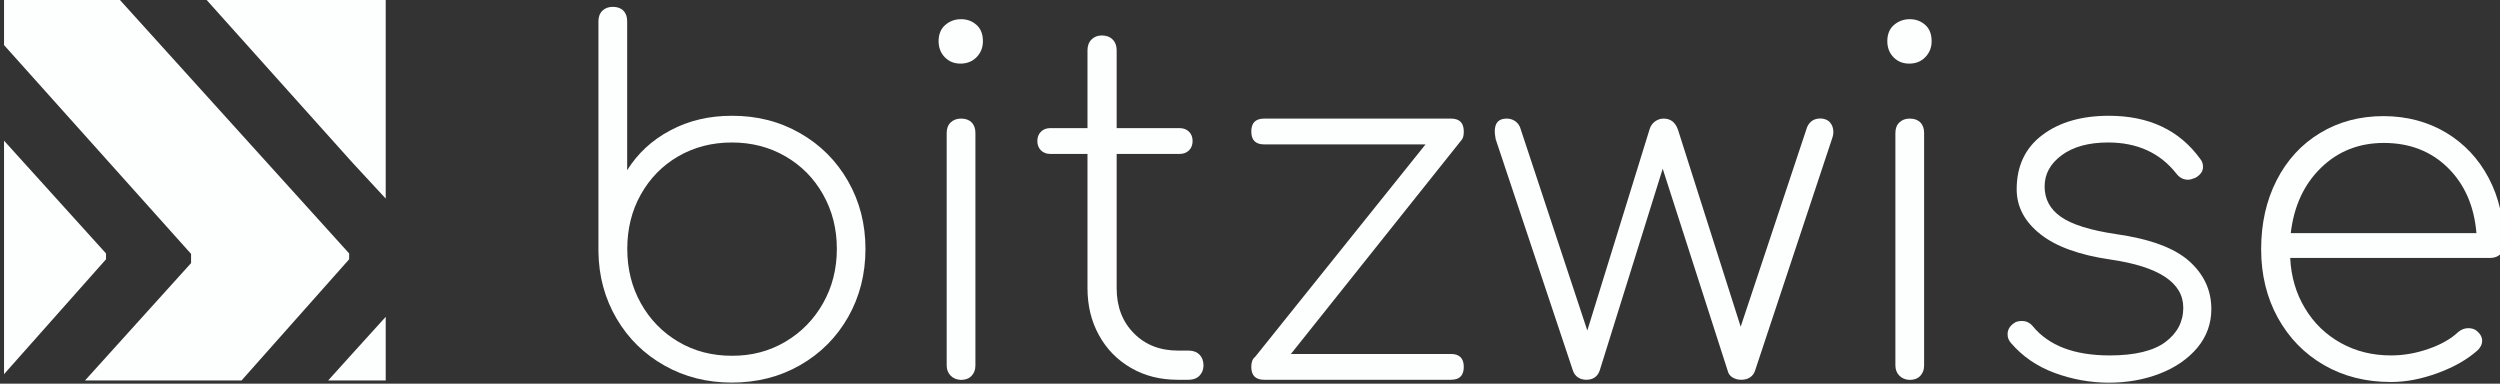 <?xml version="1.0" encoding="utf-8"?>
<!-- Generator: Adobe Illustrator 26.2.1, SVG Export Plug-In . SVG Version: 6.00 Build 0)  -->
<svg version="1.1" id="Layer_1" xmlns="http://www.w3.org/2000/svg" xmlns:xlink="http://www.w3.org/1999/xlink" x="0px" y="0px"
	 viewBox="0 0 222.83 34.2" style="enable-background:new 0 0 222.83 34.2;" xml:space="preserve">
<rect x="0" y="0" width="222.83" height="34.2" fill="#333333" stroke="none"/>
<style type="text/css">
	.st0{fill:#FDFEFE;}
	.st1{fill-rule:evenodd;clip-rule:evenodd;fill:#FDFEFE;}
</style>
<g>
	<path class="st0" d="M71.31,11.87c1.82,1.04,3.24,2.46,4.28,4.28c1.04,1.82,1.55,3.83,1.55,6.04c0,2.24-0.52,4.27-1.55,6.08
		c-1.04,1.82-2.46,3.24-4.28,4.28c-1.82,1.04-3.84,1.55-6.09,1.55c-2.19,0-4.18-0.5-5.98-1.51c-1.8-1.01-3.23-2.4-4.28-4.19
		c-1.05-1.79-1.59-3.77-1.62-5.96v-0.09V1.89c0-0.4,0.12-0.71,0.36-0.94c0.24-0.23,0.55-0.34,0.92-0.34c0.4,0,0.71,0.11,0.94,0.34
		c0.23,0.23,0.34,0.54,0.34,0.94v13.28c0.94-1.5,2.22-2.69,3.85-3.55c1.63-0.87,3.45-1.3,5.47-1.3
		C67.47,10.31,69.5,10.83,71.31,11.87z M70,30.46c1.42-0.84,2.54-1.98,3.36-3.43c0.82-1.45,1.23-3.06,1.23-4.85
		c0-1.79-0.41-3.4-1.23-4.85c-0.82-1.45-1.94-2.58-3.36-3.4c-1.42-0.82-3.01-1.23-4.77-1.23c-1.76,0-3.35,0.41-4.77,1.23
		c-1.42,0.82-2.53,1.96-3.34,3.4s-1.21,3.06-1.21,4.85c0,1.79,0.4,3.4,1.21,4.85c0.81,1.45,1.92,2.59,3.34,3.43
		c1.42,0.84,3.01,1.25,4.77,1.25C66.99,31.72,68.58,31.3,70,30.46z"/>
	<path class="st0" d="M84.21,5.1c-0.37-0.38-0.55-0.86-0.55-1.43c0-0.62,0.2-1.11,0.6-1.45c0.4-0.34,0.86-0.51,1.4-0.51
		c0.54,0,1,0.17,1.38,0.51c0.38,0.34,0.57,0.82,0.57,1.45c0,0.57-0.19,1.04-0.57,1.43c-0.38,0.38-0.86,0.57-1.43,0.57
		S84.58,5.48,84.21,5.1z M84.74,33.49c-0.24-0.24-0.36-0.55-0.36-0.92V11.85c0-0.4,0.12-0.71,0.36-0.94
		c0.24-0.23,0.55-0.34,0.92-0.34c0.4,0,0.71,0.11,0.94,0.34c0.23,0.23,0.34,0.54,0.34,0.94v20.73c0,0.37-0.11,0.67-0.34,0.92
		c-0.23,0.24-0.54,0.36-0.94,0.36C85.29,33.85,84.98,33.73,84.74,33.49z"/>
	<path class="st0" d="M106.91,31.61c0.24,0.24,0.36,0.56,0.36,0.96c0,0.37-0.12,0.67-0.36,0.92c-0.24,0.24-0.56,0.36-0.96,0.36
		h-0.98c-1.56,0-2.95-0.35-4.17-1.06s-2.17-1.68-2.85-2.92c-0.68-1.23-1.02-2.63-1.02-4.19V13.72h-3.32c-0.34,0-0.62-0.11-0.83-0.32
		s-0.32-0.49-0.32-0.83c0-0.34,0.11-0.62,0.32-0.83s0.49-0.32,0.83-0.32h3.32V4.48c0-0.4,0.12-0.72,0.36-0.96
		c0.24-0.24,0.55-0.36,0.92-0.36c0.4,0,0.72,0.12,0.96,0.36c0.24,0.24,0.36,0.56,0.36,0.96v6.94h5.62c0.34,0,0.62,0.11,0.83,0.32
		c0.21,0.21,0.32,0.49,0.32,0.83c0,0.34-0.11,0.62-0.32,0.83c-0.21,0.21-0.49,0.32-0.83,0.32h-5.62v11.96
		c0,1.65,0.51,2.99,1.53,4.02c1.02,1.04,2.34,1.55,3.96,1.55h0.94C106.35,31.25,106.67,31.37,106.91,31.61z"/>
	<path class="st0" d="M130.47,32.7c0,0.77-0.38,1.15-1.15,1.15h-16.64c-0.77,0-1.15-0.38-1.15-1.15c0-0.42,0.11-0.72,0.34-0.89
		l15.19-18.94h-14.38c-0.77,0-1.15-0.38-1.15-1.15c0-0.77,0.38-1.15,1.15-1.15h16.64c0.77,0,1.15,0.38,1.15,1.15
		c0,0.34-0.06,0.58-0.17,0.72l-15.24,19.11h14.26C130.08,31.55,130.47,31.93,130.47,32.7z"/>
	<path class="st0" d="M163.11,10.91c0.2,0.23,0.3,0.51,0.3,0.85c0,0.2-0.04,0.41-0.13,0.64l-6.85,20.64
		c-0.08,0.25-0.23,0.45-0.45,0.6c-0.21,0.14-0.48,0.21-0.79,0.21c-0.28,0-0.54-0.07-0.77-0.21c-0.23-0.14-0.37-0.34-0.43-0.6
		l-5.79-18l-5.62,18c-0.2,0.54-0.6,0.81-1.19,0.81c-0.28,0-0.53-0.07-0.74-0.21c-0.21-0.14-0.36-0.34-0.45-0.6l-6.89-20.64
		c-0.06-0.34-0.08-0.57-0.08-0.68c0-0.77,0.35-1.15,1.06-1.15c0.25,0,0.49,0.06,0.7,0.19c0.21,0.13,0.38,0.32,0.49,0.57l6,18.13
		l5.53-17.87c0.08-0.31,0.24-0.56,0.47-0.74c0.23-0.18,0.5-0.28,0.81-0.28c0.62,0,1.05,0.34,1.28,1.02l5.58,17.53l5.92-17.79
		c0.23-0.51,0.62-0.77,1.19-0.77C162.62,10.57,162.91,10.68,163.11,10.91z"/>
	<path class="st0" d="M168.77,5.1c-0.37-0.38-0.55-0.86-0.55-1.43c0-0.62,0.2-1.11,0.6-1.45c0.4-0.34,0.87-0.51,1.4-0.51
		c0.54,0,1,0.17,1.38,0.51s0.57,0.82,0.57,1.45c0,0.57-0.19,1.04-0.57,1.43s-0.86,0.57-1.43,0.57S169.14,5.48,168.77,5.1z
		 M169.3,33.49c-0.24-0.24-0.36-0.55-0.36-0.92V11.85c0-0.4,0.12-0.71,0.36-0.94c0.24-0.23,0.55-0.34,0.92-0.34
		c0.4,0,0.71,0.11,0.94,0.34c0.23,0.23,0.34,0.54,0.34,0.94v20.73c0,0.37-0.11,0.67-0.34,0.92c-0.23,0.24-0.54,0.36-0.94,0.36
		C169.85,33.85,169.54,33.73,169.3,33.49z"/>
	<path class="st0" d="M183.11,33.23c-1.56-0.58-2.85-1.47-3.87-2.66c-0.2-0.23-0.3-0.48-0.3-0.77c0-0.4,0.18-0.72,0.55-0.98
		c0.17-0.14,0.41-0.21,0.72-0.21c0.4,0,0.72,0.16,0.98,0.47c1.42,1.73,3.7,2.6,6.85,2.6c2.24,0,3.89-0.4,4.96-1.19
		c1.06-0.79,1.6-1.81,1.6-3.06c0-2.24-2.17-3.67-6.51-4.3c-2.75-0.4-4.83-1.15-6.23-2.26s-2.11-2.44-2.11-4
		c0-2.07,0.76-3.68,2.28-4.83c1.52-1.15,3.5-1.72,5.94-1.72c3.57,0,6.28,1.28,8.13,3.83c0.17,0.2,0.26,0.44,0.26,0.72
		c0,0.4-0.23,0.72-0.68,0.98c-0.28,0.11-0.5,0.17-0.64,0.17c-0.43,0-0.78-0.18-1.06-0.55c-1.45-1.84-3.48-2.77-6.08-2.77
		c-1.73,0-3.11,0.38-4.13,1.13c-1.02,0.75-1.53,1.68-1.53,2.79c0,1.14,0.49,2.04,1.47,2.72c0.98,0.68,2.62,1.19,4.92,1.53
		c3.01,0.43,5.17,1.23,6.49,2.4c1.32,1.18,1.98,2.6,1.98,4.28c0,1.3-0.42,2.45-1.25,3.45c-0.84,0.99-1.95,1.76-3.34,2.3
		c-1.39,0.54-2.91,0.81-4.55,0.81S184.67,33.81,183.11,33.23z"/>
	<path class="st0" d="M218.02,11.82c1.63,0.98,2.9,2.33,3.81,4.06c0.91,1.73,1.36,3.7,1.36,5.92c0,0.37-0.11,0.66-0.34,0.87
		c-0.23,0.21-0.53,0.32-0.89,0.32h-17.83c0.08,1.67,0.52,3.17,1.32,4.49c0.79,1.32,1.86,2.35,3.19,3.09
		c1.33,0.74,2.82,1.11,4.47,1.11c1.11,0,2.22-0.19,3.34-0.58s2.01-0.89,2.66-1.51c0.28-0.23,0.58-0.34,0.89-0.34
		s0.57,0.08,0.77,0.25c0.31,0.26,0.47,0.55,0.47,0.89c0,0.28-0.13,0.55-0.38,0.81c-0.91,0.82-2.09,1.5-3.55,2.04
		c-1.46,0.54-2.86,0.81-4.19,0.81c-2.24,0-4.23-0.5-5.98-1.51s-3.11-2.41-4.11-4.21c-0.99-1.8-1.49-3.84-1.49-6.11
		c0-2.3,0.46-4.35,1.38-6.15c0.92-1.8,2.21-3.21,3.87-4.21c1.66-1.01,3.55-1.51,5.68-1.51C214.54,10.36,216.39,10.85,218.02,11.82z
		 M206.88,14.95c-1.52,1.48-2.42,3.42-2.7,5.83h16.55c-0.2-2.41-1.05-4.35-2.55-5.83c-1.5-1.47-3.4-2.21-5.7-2.21
		C210.26,12.74,208.39,13.48,206.88,14.95z"/>
</g>
<g>
	<g>
		<polygon class="st1" points="31.12,23.11 31.12,22.59 10.6,-0.1 0.36,-0.1 0.36,4.02 17.03,22.63 17.03,23.45 7.58,33.91 
			21.53,33.91 		"/>
		<polygon class="st1" points="31.38,14.46 34.38,17.7 34.38,14.46 34.38,-0.1 18.33,-0.1 		"/>
		<polygon class="st1" points="29.25,33.91 34.38,33.91 34.38,31.55 34.38,28.24 31.38,31.55 		"/>
	</g>
	<polygon class="st1" points="9.45,22.59 0.36,12.54 0.36,33.35 9.45,23.11 	"/>
</g>
</svg>
